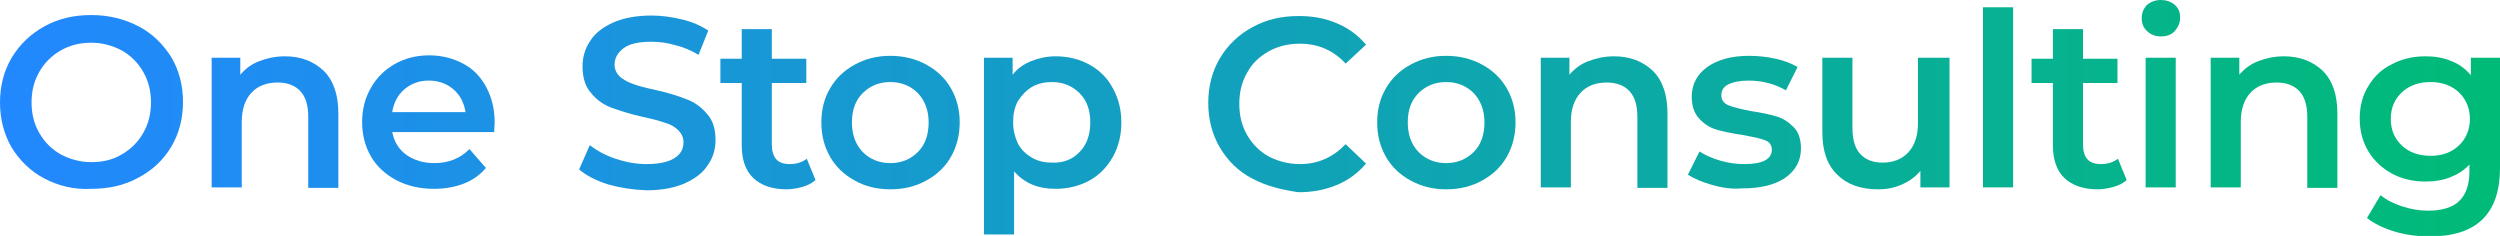<?xml version="1.0" encoding="utf-8"?>
<!-- Generator: Adobe Illustrator 26.0.1, SVG Export Plug-In . SVG Version: 6.00 Build 0)  -->
<svg version="1.1" id="レイヤー_1" xmlns="http://www.w3.org/2000/svg" xmlns:xlink="http://www.w3.org/1999/xlink" x="0px"
	 y="0px" viewBox="0 0 515 48.6" style="enable-background:new 0 0 515 48.6;" xml:space="preserve">
<style type="text/css">
	.st0{fill:url(#SVGID_1_);}
	.st1{fill:url(#SVGID_00000158709882839333584060000011507697470922738322_);}
	.st2{fill:url(#SVGID_00000057123022801810505140000014898492995068699536_);}
	.st3{fill:url(#SVGID_00000031201594233603380250000007491768327439330180_);}
	.st4{fill:url(#SVGID_00000030465847278239141970000012830495538684208029_);}
	.st5{fill:url(#SVGID_00000130627511396061242330000015770335198949202578_);}
	.st6{fill:url(#SVGID_00000031922990359158682990000011800599123960660127_);}
	.st7{fill:url(#SVGID_00000152950358989481873390000015690115847905505470_);}
	.st8{fill:url(#SVGID_00000061455120924592514240000009419091198828158093_);}
	.st9{fill:url(#SVGID_00000166637995331629030620000004604173908487964073_);}
	.st10{fill:url(#SVGID_00000070113447968758236120000010047694575273716894_);}
	.st11{fill:url(#SVGID_00000081623580305440091190000013621932364802533529_);}
	.st12{fill:url(#SVGID_00000028308378410365689310000004497657574941804417_);}
	.st13{fill:url(#SVGID_00000080927015833160755410000009466579627807208095_);}
	.st14{fill:url(#SVGID_00000155826383698692980480000008439095533232172686_);}
	.st15{fill:url(#SVGID_00000042017030654182745850000017182383915977320072_);}
	.st16{fill:url(#SVGID_00000183966670812695510230000001319560206206377369_);}
</style>
<g>
	<g>
		<linearGradient id="SVGID_1_" gradientUnits="userSpaceOnUse" x1="0" y1="24.325" x2="514.953" y2="24.325">
			<stop  offset="0" style="stop-color:#2288FF"/>
			<stop  offset="1" style="stop-color:#00BB77"/>
		</linearGradient>
		<path class="st0" d="M9.2,36.8c-2.9-1.5-5.1-3.7-6.8-6.4C0.8,27.6,0,24.5,0,21.1s0.8-6.5,2.4-9.2C4.1,9.1,6.3,7,9.2,5.4
			c2.9-1.6,6.1-2.3,9.6-2.3c3.6,0,6.8,0.8,9.7,2.3c2.9,1.5,5.1,3.7,6.8,6.4c1.6,2.7,2.4,5.8,2.4,9.2c0,3.4-0.8,6.5-2.4,9.2
			c-1.6,2.7-3.9,4.9-6.8,6.4c-2.9,1.6-6.1,2.3-9.7,2.3C15.3,39.1,12.1,38.3,9.2,36.8z M25.1,31.8c1.9-1.1,3.3-2.5,4.4-4.4
			c1.1-1.9,1.6-4,1.6-6.3c0-2.3-0.5-4.4-1.6-6.3c-1.1-1.9-2.5-3.3-4.4-4.4c-1.9-1-4-1.6-6.3-1.6c-2.3,0-4.4,0.5-6.3,1.6
			c-1.9,1.1-3.3,2.5-4.4,4.4c-1.1,1.9-1.6,4-1.6,6.3c0,2.3,0.5,4.4,1.6,6.3c1.1,1.9,2.5,3.3,4.4,4.4c1.9,1,4,1.6,6.3,1.6
			C21.2,33.4,23.3,32.9,25.1,31.8z"/>
		
			<linearGradient id="SVGID_00000152258765709720951470000000906365949395450505_" gradientUnits="userSpaceOnUse" x1="0" y1="24.325" x2="514.953" y2="24.325">
			<stop  offset="0" style="stop-color:#2288FF"/>
			<stop  offset="1" style="stop-color:#00BB77"/>
		</linearGradient>
		<path style="fill:url(#SVGID_00000152258765709720951470000000906365949395450505_);" d="M66.7,14.6c2,2,3,4.9,3,8.8v15.3h-6.2
			V24.1c0-2.3-0.5-4.1-1.6-5.3c-1.1-1.2-2.7-1.8-4.7-1.8c-2.3,0-4.1,0.7-5.4,2.1c-1.3,1.4-2,3.4-2,6v13.5h-6.2V11.9h5.9v3.5
			c1-1.2,2.3-2.2,3.9-2.8c1.6-0.6,3.3-1,5.3-1C61.9,11.6,64.6,12.6,66.7,14.6z"/>
		
			<linearGradient id="SVGID_00000168087321613177388920000016657344159718889396_" gradientUnits="userSpaceOnUse" x1="0" y1="24.325" x2="514.953" y2="24.325">
			<stop  offset="0" style="stop-color:#2288FF"/>
			<stop  offset="1" style="stop-color:#00BB77"/>
		</linearGradient>
		<path style="fill:url(#SVGID_00000168087321613177388920000016657344159718889396_);" d="M101.8,27.2h-21c0.4,2,1.3,3.5,2.9,4.7
			c1.6,1.1,3.5,1.7,5.8,1.7c2.9,0,5.4-1,7.2-2.9l3.4,3.9c-1.2,1.4-2.7,2.5-4.5,3.2c-1.8,0.7-3.9,1.1-6.2,1.1c-2.9,0-5.5-0.6-7.8-1.8
			c-2.2-1.2-4-2.8-5.2-4.9c-1.2-2.1-1.8-4.4-1.8-7.1c0-2.6,0.6-4.9,1.8-7c1.2-2.1,2.8-3.7,4.9-4.9c2.1-1.2,4.5-1.8,7.1-1.8
			c2.6,0,4.9,0.6,7,1.7c2.1,1.1,3.7,2.8,4.8,4.9c1.1,2.1,1.7,4.5,1.7,7.2C101.9,25.8,101.8,26.5,101.8,27.2z M83.3,18.4
			c-1.4,1.2-2.2,2.8-2.5,4.7h15.1c-0.3-1.9-1.1-3.5-2.5-4.7c-1.4-1.2-3.1-1.8-5.1-1.8C86.4,16.6,84.7,17.2,83.3,18.4z"/>
		
			<linearGradient id="SVGID_00000105399562764969576630000005010740473551662493_" gradientUnits="userSpaceOnUse" x1="0" y1="24.325" x2="514.953" y2="24.325">
			<stop  offset="0" style="stop-color:#2288FF"/>
			<stop  offset="1" style="stop-color:#00BB77"/>
		</linearGradient>
		<path style="fill:url(#SVGID_00000105399562764969576630000005010740473551662493_);" d="M125.3,38c-2.5-0.8-4.5-1.8-6-3.1l2.2-5
			c1.4,1.1,3.2,2.1,5.3,2.8c2.1,0.7,4.2,1.1,6.3,1.1c2.6,0,4.5-0.4,5.8-1.2c1.3-0.8,1.9-1.9,1.9-3.3c0-1-0.4-1.8-1.1-2.5
			c-0.7-0.7-1.6-1.2-2.7-1.5c-1.1-0.4-2.6-0.8-4.5-1.2c-2.7-0.6-4.8-1.3-6.5-1.9c-1.6-0.6-3.1-1.6-4.2-3c-1.2-1.3-1.8-3.2-1.8-5.5
			c0-1.9,0.5-3.7,1.6-5.3c1-1.6,2.6-2.8,4.8-3.8c2.1-0.9,4.7-1.4,7.8-1.4c2.1,0,4.2,0.3,6.3,0.8c2.1,0.5,3.9,1.3,5.4,2.3l-2,5
			c-1.5-0.9-3.1-1.6-4.8-2c-1.7-0.5-3.3-0.7-4.9-0.7c-2.6,0-4.5,0.4-5.7,1.3c-1.2,0.9-1.9,2-1.9,3.4c0,1,0.4,1.8,1.1,2.5
			c0.7,0.6,1.6,1.1,2.7,1.5c1.1,0.4,2.6,0.8,4.5,1.2c2.6,0.6,4.7,1.2,6.4,1.9c1.7,0.6,3.1,1.6,4.3,3c1.2,1.3,1.8,3.1,1.8,5.4
			c0,1.9-0.5,3.7-1.6,5.2c-1,1.6-2.6,2.8-4.8,3.8c-2.1,0.9-4.7,1.4-7.8,1.4C130.4,39.1,127.8,38.7,125.3,38z"/>
		
			<linearGradient id="SVGID_00000021836573383825710110000012377687741447591098_" gradientUnits="userSpaceOnUse" x1="0" y1="24.325" x2="514.953" y2="24.325">
			<stop  offset="0" style="stop-color:#2288FF"/>
			<stop  offset="1" style="stop-color:#00BB77"/>
		</linearGradient>
		<path style="fill:url(#SVGID_00000021836573383825710110000012377687741447591098_);" d="M168,37.1c-0.7,0.6-1.6,1.1-2.7,1.4
			c-1.1,0.3-2.2,0.5-3.3,0.5c-2.9,0-5.2-0.8-6.8-2.3c-1.6-1.5-2.4-3.8-2.4-6.7V17.1h-4.4v-5h4.4V6h6.2v6.1h7.1v5h-7.1v12.7
			c0,1.3,0.3,2.3,0.9,3c0.6,0.7,1.6,1,2.8,1c1.4,0,2.6-0.4,3.5-1.1L168,37.1z"/>
		
			<linearGradient id="SVGID_00000047769757396769596570000017634962174901510818_" gradientUnits="userSpaceOnUse" x1="0" y1="24.325" x2="514.953" y2="24.325">
			<stop  offset="0" style="stop-color:#2288FF"/>
			<stop  offset="1" style="stop-color:#00BB77"/>
		</linearGradient>
		<path style="fill:url(#SVGID_00000047769757396769596570000017634962174901510818_);" d="M176.1,37.2c-2.2-1.2-3.9-2.8-5.1-4.9
			c-1.2-2.1-1.8-4.4-1.8-7.1c0-2.6,0.6-5,1.8-7c1.2-2.1,2.9-3.7,5.1-4.9c2.2-1.2,4.6-1.8,7.3-1.8c2.7,0,5.2,0.6,7.4,1.8
			c2.2,1.2,3.9,2.8,5.1,4.9c1.2,2.1,1.8,4.4,1.8,7c0,2.6-0.6,5-1.8,7.1c-1.2,2.1-2.9,3.7-5.1,4.9c-2.2,1.2-4.6,1.8-7.4,1.8
			C180.7,39,178.2,38.4,176.1,37.2z M189.1,31.3c1.5-1.5,2.2-3.6,2.2-6.1s-0.8-4.5-2.2-6c-1.5-1.5-3.4-2.3-5.7-2.3
			c-2.3,0-4.2,0.8-5.7,2.3c-1.5,1.5-2.2,3.5-2.2,6s0.7,4.5,2.2,6.1c1.5,1.5,3.4,2.3,5.7,2.3C185.7,33.6,187.6,32.8,189.1,31.3z"/>
		
			<linearGradient id="SVGID_00000105399170871584314160000018086014394521345193_" gradientUnits="userSpaceOnUse" x1="0" y1="24.325" x2="514.953" y2="24.325">
			<stop  offset="0" style="stop-color:#2288FF"/>
			<stop  offset="1" style="stop-color:#00BB77"/>
		</linearGradient>
		<path style="fill:url(#SVGID_00000105399170871584314160000018086014394521345193_);" d="M224.4,13.3c2,1.1,3.7,2.7,4.8,4.8
			c1.2,2.1,1.8,4.5,1.8,7.1c0,2.7-0.6,5.1-1.8,7.2c-1.2,2.1-2.8,3.7-4.8,4.8c-2,1.1-4.4,1.7-7,1.7c-3.6,0-6.4-1.2-8.5-3.6v13h-6.2
			V11.9h5.9v3.5c1-1.3,2.3-2.2,3.8-2.8c1.5-0.6,3.2-1,5-1C220.1,11.6,222.4,12.2,224.4,13.3z M222.4,31.3c1.5-1.5,2.2-3.6,2.2-6.1
			s-0.7-4.5-2.2-6c-1.5-1.5-3.4-2.3-5.7-2.3c-1.5,0-2.9,0.3-4.1,1c-1.2,0.7-2.1,1.7-2.9,2.9c-0.7,1.3-1,2.7-1,4.4
			c0,1.7,0.4,3.1,1,4.4c0.7,1.3,1.7,2.2,2.9,2.9c1.2,0.7,2.6,1,4.1,1C219.1,33.6,221,32.8,222.4,31.3z"/>
		
			<linearGradient id="SVGID_00000133487247935297550240000002758364526561121690_" gradientUnits="userSpaceOnUse" x1="0" y1="24.325" x2="514.953" y2="24.325">
			<stop  offset="0" style="stop-color:#2288FF"/>
			<stop  offset="1" style="stop-color:#00BB77"/>
		</linearGradient>
		<path style="fill:url(#SVGID_00000133487247935297550240000002758364526561121690_);" d="M258,36.8c-2.9-1.5-5.1-3.7-6.7-6.4
			c-1.6-2.7-2.4-5.8-2.4-9.2c0-3.4,0.8-6.5,2.4-9.2c1.6-2.7,3.9-4.9,6.7-6.4c2.9-1.6,6-2.3,9.6-2.3c2.9,0,5.5,0.5,7.8,1.5
			c2.4,1,4.4,2.5,6,4.4l-4.2,3.9c-2.5-2.7-5.6-4.1-9.4-4.1c-2.4,0-4.5,0.5-6.5,1.6c-1.9,1.1-3.4,2.5-4.4,4.4c-1.1,1.9-1.6,4-1.6,6.4
			c0,2.4,0.5,4.5,1.6,6.4c1.1,1.9,2.5,3.3,4.4,4.4c1.9,1,4.1,1.6,6.5,1.6c3.7,0,6.8-1.4,9.4-4.1l4.2,4c-1.6,1.9-3.6,3.4-6,4.4
			c-2.4,1-5,1.5-7.9,1.5C264,39.1,260.8,38.3,258,36.8z"/>
		
			<linearGradient id="SVGID_00000006680400758550491380000015255522141413552558_" gradientUnits="userSpaceOnUse" x1="0" y1="24.325" x2="514.953" y2="24.325">
			<stop  offset="0" style="stop-color:#2288FF"/>
			<stop  offset="1" style="stop-color:#00BB77"/>
		</linearGradient>
		<path style="fill:url(#SVGID_00000006680400758550491380000015255522141413552558_);" d="M290.6,37.2c-2.2-1.2-3.9-2.8-5.1-4.9
			c-1.2-2.1-1.8-4.4-1.8-7.1c0-2.6,0.6-5,1.8-7c1.2-2.1,2.9-3.7,5.1-4.9c2.2-1.2,4.6-1.8,7.3-1.8c2.7,0,5.2,0.6,7.4,1.8
			c2.2,1.2,3.9,2.8,5.1,4.9c1.2,2.1,1.8,4.4,1.8,7c0,2.6-0.6,5-1.8,7.1c-1.2,2.1-2.9,3.7-5.1,4.9c-2.2,1.2-4.6,1.8-7.4,1.8
			C295.2,39,292.8,38.4,290.6,37.2z M303.6,31.3c1.5-1.5,2.2-3.6,2.2-6.1s-0.8-4.5-2.2-6c-1.5-1.5-3.4-2.3-5.7-2.3
			c-2.3,0-4.2,0.8-5.7,2.3c-1.5,1.5-2.2,3.5-2.2,6s0.7,4.5,2.2,6.1c1.5,1.5,3.4,2.3,5.7,2.3C300.2,33.6,302.1,32.8,303.6,31.3z"/>
		
			<linearGradient id="SVGID_00000047055706855894022950000009838897607405576346_" gradientUnits="userSpaceOnUse" x1="0" y1="24.325" x2="514.953" y2="24.325">
			<stop  offset="0" style="stop-color:#2288FF"/>
			<stop  offset="1" style="stop-color:#00BB77"/>
		</linearGradient>
		<path style="fill:url(#SVGID_00000047055706855894022950000009838897607405576346_);" d="M340.5,14.6c2,2,3,4.9,3,8.8v15.3h-6.2
			V24.1c0-2.3-0.5-4.1-1.6-5.3c-1.1-1.2-2.7-1.8-4.7-1.8c-2.3,0-4.1,0.7-5.4,2.1c-1.3,1.4-2,3.4-2,6v13.5h-6.2V11.9h5.9v3.5
			c1-1.2,2.3-2.2,3.9-2.8c1.6-0.6,3.3-1,5.3-1C335.7,11.6,338.4,12.6,340.5,14.6z"/>
		
			<linearGradient id="SVGID_00000179612872801582483130000003883160296295941816_" gradientUnits="userSpaceOnUse" x1="0" y1="24.325" x2="514.953" y2="24.325">
			<stop  offset="0" style="stop-color:#2288FF"/>
			<stop  offset="1" style="stop-color:#00BB77"/>
		</linearGradient>
		<path style="fill:url(#SVGID_00000179612872801582483130000003883160296295941816_);" d="M352.7,38.1c-2.1-0.6-3.7-1.3-5-2.1
			l2.4-4.8c1.2,0.8,2.6,1.4,4.3,1.9c1.7,0.5,3.3,0.7,5,0.7c3.7,0,5.6-1,5.6-3c0-0.9-0.5-1.6-1.4-1.9c-0.9-0.4-2.5-0.7-4.6-1.1
			c-2.2-0.3-4-0.7-5.4-1.1c-1.4-0.4-2.6-1.2-3.6-2.3c-1-1.1-1.5-2.6-1.5-4.5c0-2.5,1.1-4.6,3.2-6.1c2.1-1.5,5-2.3,8.6-2.3
			c1.8,0,3.7,0.2,5.5,0.6c1.8,0.4,3.3,1,4.5,1.7l-2.4,4.8c-2.3-1.3-4.8-2-7.7-2c-1.8,0-3.2,0.3-4.2,0.8s-1.4,1.3-1.4,2.2
			c0,1,0.5,1.7,1.5,2.1c1,0.4,2.6,0.8,4.7,1.2c2.1,0.3,3.9,0.7,5.2,1.1c1.4,0.4,2.5,1.2,3.5,2.2c1,1,1.5,2.5,1.5,4.4
			c0,2.5-1.1,4.5-3.2,6c-2.2,1.5-5.1,2.2-8.9,2.2C356.9,39,354.8,38.7,352.7,38.1z"/>
		
			<linearGradient id="SVGID_00000020396719925750442980000000907770305781489536_" gradientUnits="userSpaceOnUse" x1="0" y1="24.325" x2="514.953" y2="24.325">
			<stop  offset="0" style="stop-color:#2288FF"/>
			<stop  offset="1" style="stop-color:#00BB77"/>
		</linearGradient>
		<path style="fill:url(#SVGID_00000020396719925750442980000000907770305781489536_);" d="M401.6,11.9v26.7h-6v-3.4
			c-1,1.2-2.2,2.1-3.8,2.8s-3.1,1-4.9,1c-3.6,0-6.4-1-8.4-3c-2.1-2-3.1-4.9-3.1-8.8V11.9h6.2v14.4c0,2.4,0.5,4.2,1.6,5.4
			c1.1,1.2,2.6,1.8,4.6,1.8c2.2,0,4-0.7,5.3-2.1c1.3-1.4,2-3.4,2-6V11.9H401.6z"/>
		
			<linearGradient id="SVGID_00000162343750648903741260000014760136578339602871_" gradientUnits="userSpaceOnUse" x1="0" y1="24.325" x2="514.953" y2="24.325">
			<stop  offset="0" style="stop-color:#2288FF"/>
			<stop  offset="1" style="stop-color:#00BB77"/>
		</linearGradient>
		<path style="fill:url(#SVGID_00000162343750648903741260000014760136578339602871_);" d="M408.5,1.5h6.2v37.1h-6.2V1.5z"/>
		
			<linearGradient id="SVGID_00000062173980674967080580000010659495861699326613_" gradientUnits="userSpaceOnUse" x1="0" y1="24.325" x2="514.953" y2="24.325">
			<stop  offset="0" style="stop-color:#2288FF"/>
			<stop  offset="1" style="stop-color:#00BB77"/>
		</linearGradient>
		<path style="fill:url(#SVGID_00000062173980674967080580000010659495861699326613_);" d="M438.1,37.1c-0.7,0.6-1.6,1.1-2.7,1.4
			c-1.1,0.3-2.2,0.5-3.3,0.5c-2.9,0-5.2-0.8-6.8-2.3c-1.6-1.5-2.4-3.8-2.4-6.7V17.1h-4.4v-5h4.4V6h6.2v6.1h7.1v5h-7.1v12.7
			c0,1.3,0.3,2.3,0.9,3c0.6,0.7,1.6,1,2.8,1c1.4,0,2.6-0.4,3.5-1.1L438.1,37.1z"/>
		
			<linearGradient id="SVGID_00000170267594185228907230000005690130538161141928_" gradientUnits="userSpaceOnUse" x1="0" y1="24.325" x2="514.953" y2="24.325">
			<stop  offset="0" style="stop-color:#2288FF"/>
			<stop  offset="1" style="stop-color:#00BB77"/>
		</linearGradient>
		<path style="fill:url(#SVGID_00000170267594185228907230000005690130538161141928_);" d="M442.3,6.4c-0.8-0.7-1.1-1.6-1.1-2.7
			c0-1.1,0.4-2,1.1-2.7C443,0.4,444,0,445.1,0c1.1,0,2.1,0.3,2.9,1c0.8,0.7,1.1,1.5,1.1,2.6c0,1.1-0.4,2-1.1,2.8s-1.7,1.1-2.9,1.1
			C444,7.5,443,7.1,442.3,6.4z M442,11.9h6.2v26.7H442V11.9z"/>
		
			<linearGradient id="SVGID_00000068647267523605689850000007036519047741038977_" gradientUnits="userSpaceOnUse" x1="0" y1="24.325" x2="514.953" y2="24.325">
			<stop  offset="0" style="stop-color:#2288FF"/>
			<stop  offset="1" style="stop-color:#00BB77"/>
		</linearGradient>
		<path style="fill:url(#SVGID_00000068647267523605689850000007036519047741038977_);" d="M478.5,14.6c2,2,3,4.9,3,8.8v15.3h-6.2
			V24.1c0-2.3-0.5-4.1-1.6-5.3c-1.1-1.2-2.7-1.8-4.7-1.8c-2.3,0-4.1,0.7-5.4,2.1c-1.3,1.4-2,3.4-2,6v13.5h-6.2V11.9h5.9v3.5
			c1-1.2,2.3-2.2,3.9-2.8c1.6-0.6,3.3-1,5.3-1C473.7,11.6,476.4,12.6,478.5,14.6z"/>
		
			<linearGradient id="SVGID_00000159471069045229184640000006044380095214836148_" gradientUnits="userSpaceOnUse" x1="0" y1="24.325" x2="514.953" y2="24.325">
			<stop  offset="0" style="stop-color:#2288FF"/>
			<stop  offset="1" style="stop-color:#00BB77"/>
		</linearGradient>
		<path style="fill:url(#SVGID_00000159471069045229184640000006044380095214836148_);" d="M515,11.9v22.7c0,9.4-4.8,14.1-14.4,14.1
			c-2.6,0-5-0.3-7.3-1c-2.3-0.7-4.2-1.6-5.7-2.8l2.8-4.7c1.2,1,2.6,1.7,4.4,2.3c1.8,0.6,3.6,0.9,5.4,0.9c2.9,0,5.1-0.7,6.4-2
			c1.4-1.3,2.1-3.4,2.1-6.1v-1.4c-1.1,1.2-2.4,2-3.9,2.6c-1.5,0.6-3.2,0.9-5.1,0.9c-2.5,0-4.8-0.5-6.9-1.6c-2-1.1-3.7-2.6-4.9-4.6
			c-1.2-2-1.8-4.2-1.8-6.8c0-2.5,0.6-4.8,1.8-6.7c1.2-2,2.8-3.5,4.9-4.5c2.1-1.1,4.3-1.6,6.9-1.6c1.9,0,3.7,0.3,5.3,1
			c1.6,0.6,2.9,1.6,4,2.9v-3.6H515z M506.5,30c1.5-1.4,2.3-3.3,2.3-5.5c0-2.2-0.8-4.1-2.3-5.5c-1.5-1.4-3.5-2.1-5.8-2.1
			c-2.4,0-4.4,0.7-5.9,2.1c-1.5,1.4-2.3,3.2-2.3,5.5c0,2.3,0.8,4.1,2.3,5.5c1.5,1.4,3.5,2.1,5.9,2.1C503.1,32.1,505,31.4,506.5,30z"
			/>
	</g>
</g>
</svg>
